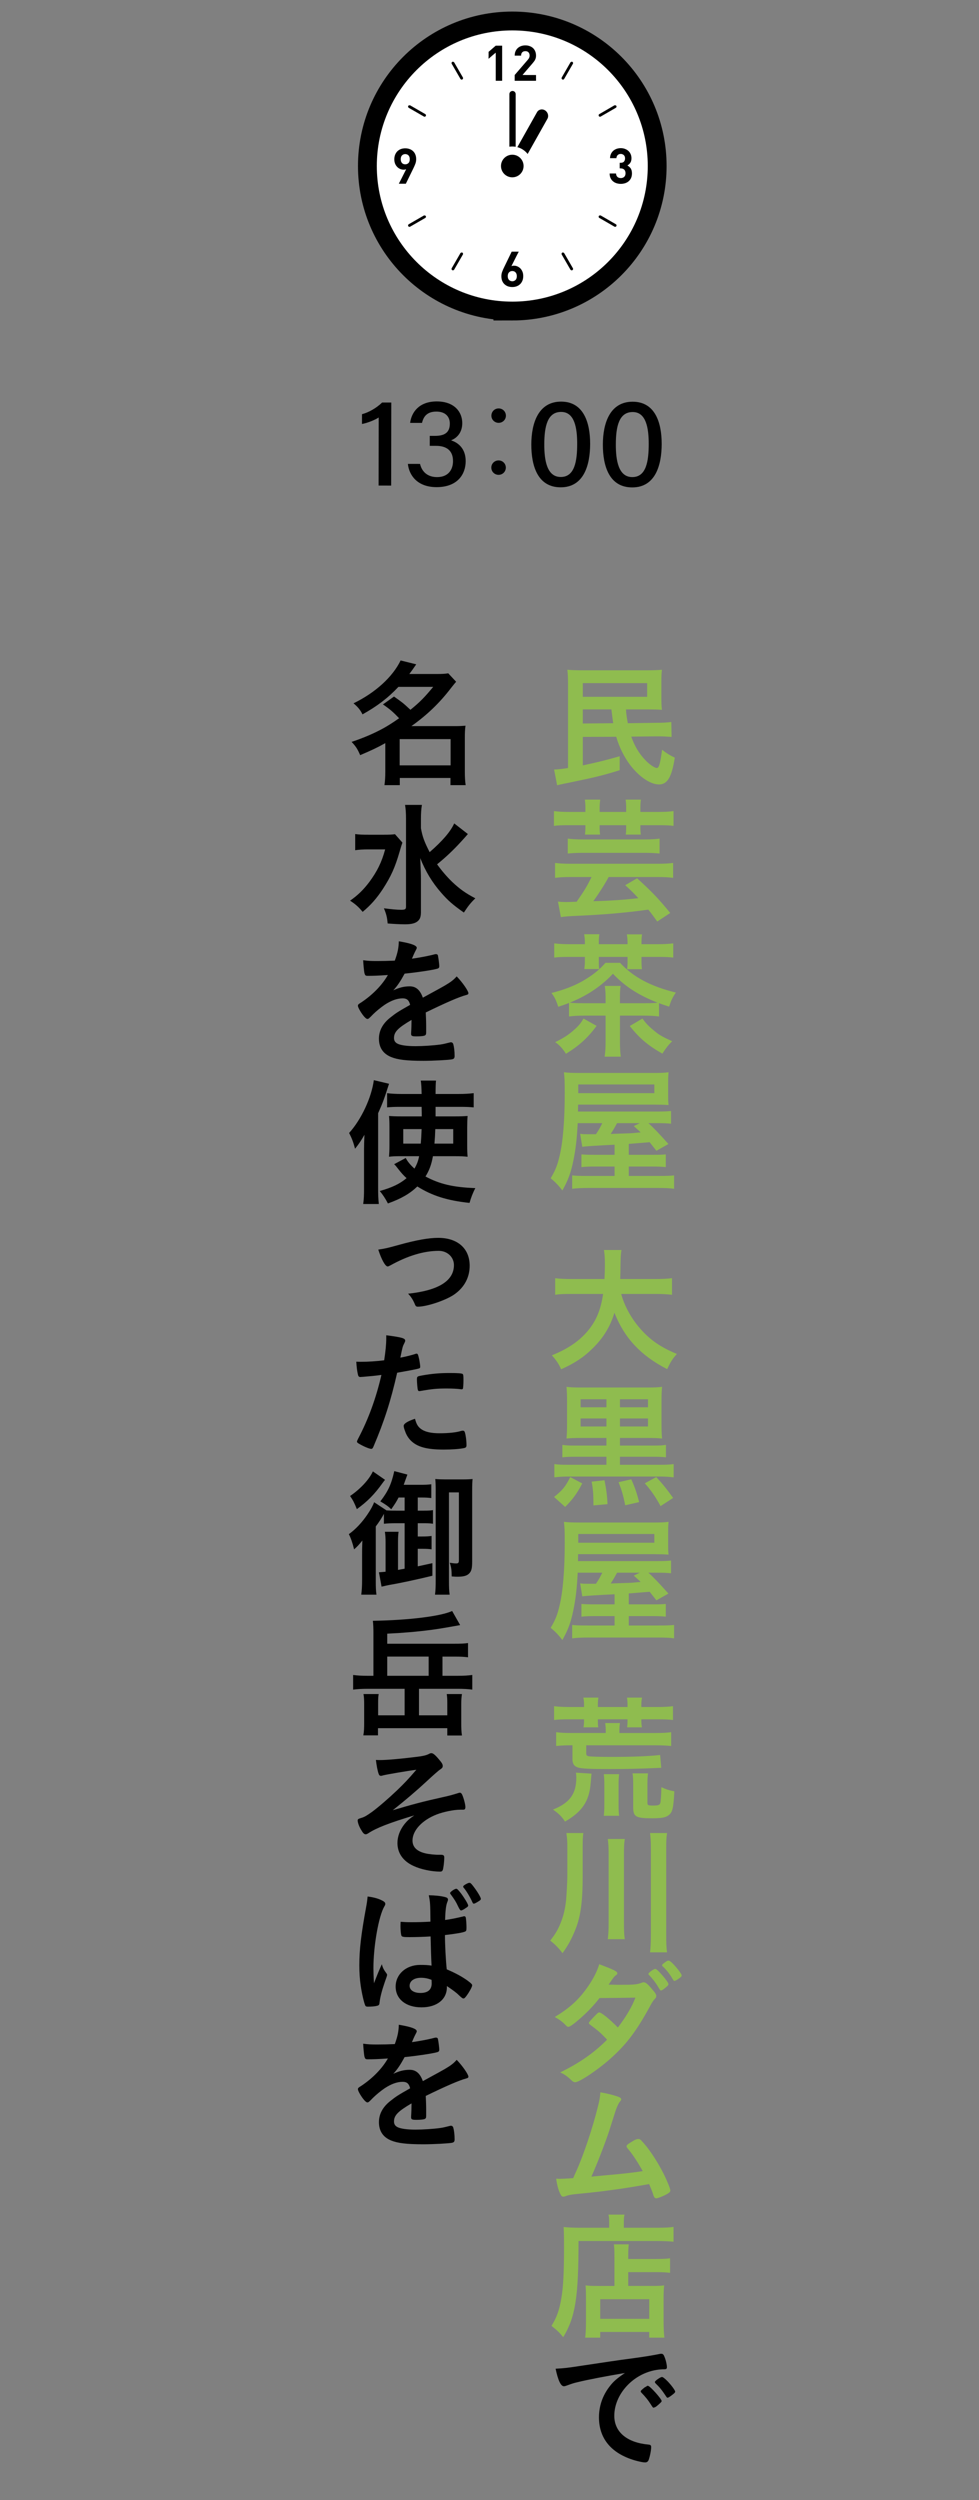 <?xml version="1.0" encoding="UTF-8"?>
<svg id="_レイヤー_2" data-name="レイヤー 2" xmlns="http://www.w3.org/2000/svg" xmlns:xlink="http://www.w3.org/1999/xlink" viewBox="0 0 156 398">
  <rect x="0" y="0" width="156" height="398" fill="#808080" stroke="none"/>
  <defs>
    <style>
      .cls-1 {
        clip-path: url(#clippath);
      }

      .cls-2 {
        fill: none;
      }

      .cls-2, .cls-3, .cls-4, .cls-5 {
        stroke-width: 0px;
      }

      .cls-3 {
        fill: #000;
      }

      .cls-6 {
        stroke: #000;
        stroke-miterlimit: 10;
        stroke-width: 6px;
      }

      .cls-6, .cls-5 {
        fill: #fff;
      }

      .cls-4 {
        fill: #8fbc4f;
      }
    </style>
    <clipPath id="clippath">
      <rect class="cls-2" width="156" height="398"/>
    </clipPath>
  </defs>
  <g id="_写真_背景" data-name="写真・背景">
    <g class="cls-1">
      <g>
        <g>
          <g>
            <g>
              <path class="cls-6" d="M81.634,48.018c-11.924,0-21.591-9.668-21.591-21.591s9.668-21.585,21.591-21.585,21.585,9.661,21.585,21.585-9.661,21.592-21.585,21.592Z"/>
              <path class="cls-5" d="M81.634,48.018c-11.924,0-21.591-9.668-21.591-21.591s9.668-21.585,21.591-21.585,21.585,9.661,21.585,21.585-9.661,21.592-21.585,21.592Z"/>
              <polygon class="cls-3" points="77.855 9.334 77.855 9.354 78.546 8.756 78.992 8.383 78.992 12.857 80.015 12.857 80.015 7.271 78.992 7.271 77.855 8.254 77.855 8.913 77.845 9.342 77.855 9.334"/>
              <path class="cls-3" d="M85.414,11.944h-1.318l-.834-.01,1.554-1.803c.09-.109.18-.212.251-.309.077-.097.142-.199.193-.296.052-.103.084-.206.116-.309.026-.109.038-.231.038-.366,0-.251-.045-.476-.128-.682-.084-.199-.199-.373-.347-.508-.148-.141-.328-.244-.54-.321-.205-.077-.437-.115-.681-.115s-.463.038-.675.109c-.206.077-.386.18-.54.321-.154.141-.277.315-.36.514-.085.193-.121.406-.125.643,0,.01-.003.02-.004.03h.001c0,.005-.001.01-.001.015h1.022c0-.135.019-.251.058-.341.039-.09.09-.167.154-.219.064-.057.141-.096.218-.122.084-.02.167-.032.251-.032.219,0,.386.064.502.193.115.128.173.296.173.508,0,.128-.026.244-.071.341-.038.103-.115.212-.219.334l-2.089,2.423v.919h3.4v-.919h0Z"/>
              <path class="cls-3" d="M100.488,26.793c-.119-.167-.264-.294-.424-.394-.029-.021-.055-.046-.086-.066.184-.102.337-.236.458-.421.122-.18.187-.418.187-.726,0-.231-.045-.45-.129-.643-.084-.2-.2-.366-.354-.508-.154-.142-.334-.251-.54-.328-.212-.084-.437-.122-.688-.122-.231,0-.456.038-.662.109-.206.077-.386.179-.533.315-.154.135-.277.302-.366.501-.083.178-.129.385-.141.612-.002.014-.005.028-.007.042h.002c0,.005-.002.01-.002.015h1.022c.013-.212.077-.379.206-.495.129-.122.289-.18.482-.18.186,0,.347.065.482.18.135.122.206.302.206.533,0,.2-.058.367-.167.502-.109.135-.289.199-.54.199h-.148v.887h.148c.251,0,.444.07.579.205.135.142.205.328.205.566,0,.251-.07.443-.212.579-.141.128-.321.199-.54.199-.102,0-.199-.019-.289-.045-.09-.026-.174-.071-.238-.135-.071-.058-.122-.135-.167-.225-.038-.09-.064-.2-.07-.328h-1.007s0,0,0,0h-.015c.006.296.058.546.161.752.097.206.232.373.399.508.161.135.354.231.559.296.212.064.437.096.668.096.238,0,.469-.039.682-.103.212-.071.405-.173.565-.315.161-.135.289-.309.386-.521.09-.206.141-.451.141-.727,0-.341-.071-.611-.212-.816Z"/>
              <path class="cls-3" d="M82.926,42.74c-.142-.142-.296-.251-.476-.328-.173-.077-.354-.116-.54-.116-.071,0-.142.006-.212.019-.045.008-.088.021-.132.033-.024.003-.045.008-.07.01l.792-1.571.367-.713h-.008l.008-.015h-1.118l-1.176,2.423c-.129.251-.238.502-.328.746-.097.238-.141.489-.141.746,0,.276.045.521.128.733.09.219.212.398.373.546.154.141.341.257.553.334.212.071.443.109.688.109s.476-.038.688-.116c.212-.077.392-.192.553-.341.154-.147.277-.334.366-.546.09-.212.135-.463.135-.74,0-.257-.039-.488-.122-.694-.084-.206-.193-.38-.328-.521ZM81.634,44.778c-.212,0-.386-.071-.521-.212-.135-.141-.206-.341-.206-.604,0-.257.071-.463.206-.604.135-.142.308-.212.521-.212.218,0,.392.077.527.225.128.141.193.341.193.591,0,.264-.064.463-.2.604-.142.141-.315.212-.52.212Z"/>
              <path class="cls-3" d="M66.182,26.086c.09-.244.135-.488.135-.746,0-.277-.045-.527-.135-.739-.083-.219-.212-.398-.366-.54-.154-.148-.341-.264-.553-.334-.212-.077-.443-.116-.688-.116s-.476.039-.688.116c-.212.077-.392.192-.553.34-.154.154-.276.334-.366.553-.09.219-.135.463-.135.733,0,.264.038.495.122.701.083.206.199.373.334.514.135.142.289.251.469.328.18.077.36.116.553.116.064,0,.135-.006.206-.019.045-.004.087-.02.131-.033.024-.004.043-.007.07-.01l-.794,1.574-.365.709h.007l-.007.015h1.112l1.183-2.417c.128-.258.238-.508.328-.746ZM64.575,24.53c.212,0,.379.071.521.212.135.141.199.34.199.604s-.064.463-.199.604c-.142.142-.309.212-.521.212-.219,0-.392-.071-.527-.218-.129-.148-.193-.347-.193-.598,0-.264.064-.463.199-.604.141-.141.309-.212.521-.212Z"/>
              <path class="cls-3" d="M89.901,40.298c-.021-.036-.057-.05-.09-.07,0,0-.001-.001-.002-.002-.033-.02-.064-.028-.102-.028,0,0,0,0-.002,0-.001,0-.003.002-.005.002-.036,0-.073-.005-.108.015-.109.065-.141.2-.083.309l1.388,2.404c.045.071.122.109.2.109.038,0,.077-.006.109-.025.11-.064.148-.199.084-.309l-1.389-2.404Z"/>
              <path class="cls-3" d="M73.368,12.561c.039.071.116.116.193.116.039,0,.077-.013.116-.032.103-.064.142-.199.084-.309l-1.389-2.404c-.021-.035-.057-.048-.089-.067-.001,0-.002-.002-.003-.002-.069-.038-.147-.053-.216-.014-.109.064-.148.199-.083.309l1.388,2.404Z"/>
              <path class="cls-3" d="M95.724,34.307c-.035-.021-.072-.014-.108-.015-.001,0-.003-.002-.004-.002,0,0-.001,0-.002,0-.038,0-.069.008-.102.028,0,0-.002.001-.002.002-.033.019-.069.034-.09.07-.058.103-.026.244.084.302l2.404,1.388c.039.026.077.032.116.032.077,0,.154-.039.193-.109.064-.109.026-.251-.084-.309l-2.404-1.389Z"/>
              <path class="cls-3" d="M65.359,16.771c-.032-.018-.068-.011-.104-.011,0,0,0,0-.002,0h0c-.079,0-.157.025-.196.096-.065.109-.026.244.077.309l2.411,1.388c.032.019.07.032.109.032.077,0,.154-.039.193-.116.064-.102.026-.244-.077-.302l-2.41-1.395Z"/>
              <path class="cls-3" d="M95.615,18.584c.039,0,.077-.013.109-.032l2.404-1.388c.109-.065.148-.2.084-.309-.044-.071-.121-.096-.2-.096h-.001c-.036,0-.073-.006-.108.012l-2.404,1.395c-.109.058-.142.199-.084.302.045.077.122.116.2.116Z"/>
              <path class="cls-3" d="M67.763,34.324s-.004-.004-.007-.005c-.033-.019-.062-.027-.1-.027,0,0-.001,0-.001,0-.002,0-.004.002-.005.002-.036.001-.073-.006-.105.015l-2.411,1.389c-.103.058-.142.199-.077.309.038.07.115.109.193.109.038,0,.077-.007.109-.032l2.41-1.388c.103-.058.141-.199.077-.302-.018-.034-.053-.047-.083-.066Z"/>
              <path class="cls-3" d="M89.708,12.677c.077,0,.148-.045.193-.116l1.389-2.404c.064-.109.026-.244-.084-.309-.073-.039-.15-.024-.217.014,0,0-.001.001-.002.002-.032.019-.068.032-.089.068l-1.388,2.404c-.058.109-.026.244.083.309.039.02.078.032.116.032Z"/>
              <path class="cls-3" d="M73.568,40.199s-.003-.002-.005-.002h-.001c-.039.001-.069.009-.103.028,0,0-.001,0-.001,0-.033.02-.07.035-.091.071l-1.388,2.404c-.064.109-.026.244.083.309.032.019.071.025.109.025.077,0,.154-.038.199-.109l1.389-2.404c.058-.109.019-.244-.084-.309-.035-.02-.072-.014-.108-.015Z"/>
            </g>
            <path class="cls-3" d="M81.811,26.544c-.457-.292-.622-.893-.369-1.344l4.129-7.339c.253-.45.829-.579,1.286-.287.457.292.622.893.369,1.344l-4.129,7.339c-.253.45-.829.579-1.286.287Z"/>
            <path class="cls-3" d="M81.67,14.481c.276,0,.5.224.5.5l-.003,11.5c0,.276-.224.5-.5.5s-.5-.224-.5-.5l.003-11.5c0-.276.224-.5.5-.5Z"/>
            <circle class="cls-5" cx="81.631" cy="26.43" r="3.11"/>
            <circle class="cls-3" cx="81.631" cy="26.43" r="1.8"/>
          </g>
          <g>
            <path class="cls-3" d="M60.328,77.297l.016-10.839c-.644.436-1.945.921-2.662,1.036l.002-1.559c1.06-.263,2.333-1.004,3.207-1.856l1.46.003-.019,13.218-2.004-.003Z"/>
            <path class="cls-3" d="M65.354,67.319c.204-1.62,1.358-3.417,4.257-3.413,2.793.004,4.051,1.682,4.048,3.452-.002,1.603-.947,2.407-1.735,2.714v.049c1.118.366,2.284,1.312,2.281,3.296-.003,2.058-1.279,4.138-4.646,4.133-3.117-.004-4.381-1.946-4.564-3.698l1.94.003c.246,1.113,1.077,2.097,2.707,2.099,1.779.003,2.543-1.171,2.545-2.544.002-1.646-.986-2.433-2.717-2.436h-.989s.002-1.585.002-1.585h.838c1.646.003,2.356-.627,2.358-1.951.002-1.135-.739-1.914-2.138-1.916-1.531-.002-2.065.826-2.296,1.801l-1.891-.003Z"/>
            <path class="cls-3" d="M80.602,74.437c0,.646-.512,1.156-1.158,1.155s-1.155-.512-1.154-1.158c0-.629.511-1.138,1.157-1.137.68,0,1.155.545,1.155,1.14ZM80.614,66.176c0,.629-.512,1.139-1.158,1.138-.646,0-1.155-.512-1.154-1.141,0-.646.511-1.155,1.157-1.154.68,0,1.156.545,1.155,1.157Z"/>
            <path class="cls-3" d="M94.037,70.673c-.005,3.329-.981,6.911-4.702,6.905-3.648-.005-4.676-3.379-4.671-6.828.005-3.421,1.139-6.82,4.751-6.815,3.559.006,4.627,3.299,4.622,6.738ZM86.73,70.745c-.004,2.488.396,5.188,2.625,5.19,2.235.004,2.614-2.555,2.618-5.257.003-2.539-.404-5.098-2.55-5.102-2.184-.003-2.689,2.284-2.693,5.168Z"/>
            <path class="cls-3" d="M105.437,70.689c-.005,3.329-.981,6.911-4.702,6.905-3.648-.005-4.676-3.379-4.671-6.828.005-3.421,1.139-6.82,4.751-6.815,3.559.005,4.627,3.299,4.622,6.738ZM98.129,70.762c-.004,2.488.396,5.188,2.625,5.19,2.235.003,2.614-2.555,2.618-5.257.003-2.539-.404-5.099-2.55-5.102-2.184-.003-2.689,2.284-2.693,5.168Z"/>
          </g>
        </g>
        <g>
          <path class="cls-4" d="M99.755,112.932c.022.639.088,1.145.286,2.2l4.335-.065c1.452,0,1.958-.044,2.596-.132l.044,2.376c-.945-.066-1.452-.088-2.09-.088h-.55l-3.785.044c.507,1.452,1.211,2.662,2.2,3.696.616.683,1.519,1.299,1.871,1.299s.55-.727.836-2.905c.77.595,1.232.881,2.024,1.255-.462,3.059-1.166,4.269-2.509,4.269-1.364,0-3.124-1.188-4.576-3.059-.99-1.32-1.761-2.86-2.245-4.532l-5.324.021v4.533c2.2-.463,3.564-.793,5.875-1.453v2.223c-2.398.748-4.093,1.166-6.579,1.672-.44.089-1.343.286-1.782.375-.22.044-.506.088-.836.176-.374.065-.463.088-.771.176l-.484-2.509c.528,0,1.232-.088,2.223-.241v-13.114c0-1.101-.022-1.826-.11-2.53.771.065,1.32.088,2.575.088h10.121c1.1,0,1.672-.022,2.376-.088-.065.572-.088.946-.088,2.002v2.442c0,.88.022,1.452.088,1.937-.616-.044-1.364-.066-2.311-.066h-3.41ZM92.868,110.93h10.253v-2.179h-10.253v2.179ZM92.868,112.932v2.245l4.841-.045c-.066-.396-.154-1.144-.286-2.2h-4.555Z"/>
          <path class="cls-4" d="M93.286,128.551c0-.44-.044-.858-.088-1.254h2.442c-.044.374-.088.813-.088,1.254v.704h4.225v-.704c0-.44-.022-.814-.088-1.254h2.442c-.066.418-.089.792-.089,1.254v.704h2.816c1.101,0,1.805-.044,2.465-.132v2.354c-.616-.089-1.276-.11-2.465-.11h-2.816v.374c0,.462.022.771.066,1.122h-2.398c.066-.484.066-.638.066-1.166v-.33h-4.225v.33c0,.528.021.792.065,1.166h-2.398c.044-.396.066-.727.066-1.122v-.374h-2.574c-1.166,0-1.826.021-2.442.11v-2.354c.682.088,1.386.132,2.442.132h2.574v-.704ZM90.888,139.618c-1.012,0-1.76.044-2.442.132v-2.376c.638.088,1.431.132,2.465.132h13.928c1.056,0,1.782-.044,2.42-.132v2.376c-.638-.088-1.408-.132-2.442-.132h-7.833c-.594,1.122-1.496,2.53-2.442,3.851,2.971-.088,4.863-.22,7.173-.484-.726-.792-1.078-1.144-2.09-2.068l1.893-1.1c2.354,2.134,3.344,3.168,5.28,5.522l-2.068,1.364c-.704-.968-.968-1.342-1.43-1.893-3.653.507-7.041.793-11.442.99-1.078.044-1.892.11-2.486.198l-.462-2.464c.396.044.925.065,1.276.065.11,0,.462,0,.968-.021q.154-.022.727-.022c1.232-1.76,1.672-2.486,2.376-3.938h-3.366ZM105.102,135.878c-.638-.066-1.43-.11-2.311-.11h-9.923c-1.013,0-1.761.044-2.398.11v-2.377c.616.089,1.364.133,2.42.133h9.88c1.012,0,1.76-.044,2.332-.133v2.377Z"/>
          <path class="cls-4" d="M98.787,165.909c0,.858.044,1.65.132,2.311h-2.574c.109-.726.154-1.474.154-2.311v-4.225h-3.411c-.99,0-1.738.044-2.42.133v-2.157c-.572.242-.881.33-1.717.616-.352-1.1-.572-1.518-1.078-2.2,1.893-.462,3.608-1.122,4.995-1.914,1.519-.88,2.641-1.76,3.608-2.883h2.332c2.091,2.267,4.907,3.763,8.89,4.731-.528.77-.727,1.188-1.078,2.244-.836-.265-1.122-.374-1.606-.55v2.112c-.704-.089-1.452-.133-2.486-.133h-3.74v4.225ZM93.198,149.979c0-.462-.044-.792-.11-1.255h2.421c-.066.374-.089.793-.089,1.255v.33h4.577v-.309c0-.418-.044-.88-.11-1.254h2.421c-.066.396-.088.792-.088,1.254v.309h2.596c1.101,0,1.805-.044,2.465-.132v2.266c-.727-.088-1.364-.109-2.465-.109h-2.596v.813c0,.396.021.704.065,1.145h-2.354c.044-.353.066-.639.066-1.101v-.857h-4.577v.77c0,.572,0,.771.066,1.166h-2.376c.044-.418.088-.792.088-1.122v-.813h-2.442c-1.101,0-1.761.021-2.442.109v-2.266c.682.088,1.386.132,2.442.132h2.442v-.33ZM95.068,163.313c-1.408,1.914-2.772,3.146-4.885,4.444-.55-.858-1.034-1.387-1.716-1.849,1.386-.682,2.178-1.21,3.036-1.979.704-.616,1.078-1.078,1.475-1.783l2.09,1.167ZM102.791,159.705c1.034,0,1.475-.022,1.98-.089-3.059-1.21-5.148-2.552-7.106-4.599-1.101,1.188-2.311,2.156-3.763,3.059-.924.551-1.805,1.013-3.103,1.54.506.066.99.089,2.046.089h3.653v-.969c0-.726-.045-1.232-.133-1.782h2.53c-.088.528-.109.99-.109,1.805v.946h4.004ZM102.373,162.146c.528.749.99,1.232,1.937,2.003.727.616,1.364.968,2.795,1.606-.639.638-.969,1.078-1.562,1.979-2.244-1.275-3.608-2.397-5.193-4.4l2.024-1.188Z"/>
          <path class="cls-4" d="M97.929,182.232c-2.794.132-4.73.264-5.148.33l-.33-2.068c.462.066.572.066,1.1.066h1.408c.462-.683.704-1.123,1.013-1.761h-3.917c-.132,2.597-.33,4.202-.704,6.029-.396,1.914-.836,3.08-1.738,4.687-.616-.792-1.078-1.299-1.87-1.937.727-1.21,1.078-2.068,1.408-3.498.55-2.223.836-5.699.836-9.968,0-2.024-.021-2.574-.132-3.41.727.088,1.452.109,2.772.109h11.596c1.056,0,1.584-.021,2.311-.109-.066.704-.066.945-.066,1.672v2.024c0,.726,0,.924.066,1.518-.704-.044-1.408-.065-2.267-.065h-12.146l-.022,1.1h12.388c1.299,0,1.871-.021,2.442-.088v2.024c-.682-.065-1.122-.088-2.244-.088h-1.364c.836.748,1.694,1.65,3.19,3.322l-1.914,1.078-1.078-1.364q-.99.088-3.322.265v1.738h3.784c1.298,0,1.628-.022,2.112-.066v2.024c-.66-.066-1.232-.088-2.134-.088h-3.763v1.496h4.664c1.452,0,2.003-.022,2.553-.088v2.134c-.704-.109-1.408-.132-2.816-.132h-10.76c-1.21,0-1.98.044-2.662.132v-2.134c.528.065,1.166.088,2.442.088h4.312v-1.496h-3.103c-.946,0-1.519.021-2.178.088v-2.024c.571.044.924.066,2.178.066h3.103v-1.606ZM104.266,174.025v-1.387h-12.124v1.387h12.124ZM98.325,178.8c-.418.792-.66,1.166-1.013,1.716,1.694-.065,2.772-.088,3.19-.109.418-.022.595-.044,1.232-.11.11,0,.154,0,.352-.021-.374-.374-.571-.528-1.1-1.013l.968-.462h-3.63Z"/>
          <path class="cls-4" d="M98.985,205.992c.506,1.892,1.628,3.938,3.036,5.522,1.562,1.805,3.322,2.992,5.831,4.026-.727.836-1.013,1.299-1.541,2.421-4.18-2.135-6.82-4.951-8.404-8.978-.639,2.156-1.761,4.005-3.455,5.655-1.43,1.43-2.948,2.42-5.039,3.344-.352-.813-.792-1.474-1.474-2.222,2.574-1.034,4.4-2.289,5.765-3.938,1.32-1.606,2.024-3.301,2.398-5.831h-4.973c-1.343,0-1.958.021-2.662.132v-2.641c.66.088,1.43.132,2.662.132h5.192c.044-.968.066-1.474.066-2.31,0-1.057-.044-1.694-.154-2.311h2.795c-.11.748-.133,1.034-.154,2.486,0,.902-.022,1.386-.044,2.134h5.589c1.188,0,1.958-.044,2.662-.132v2.641c-.814-.088-1.475-.132-2.641-.132h-5.456Z"/>
          <path class="cls-4" d="M92.78,236.154c-.902,1.717-1.54,2.553-2.729,3.741l-1.761-1.584c1.364-1.101,1.805-1.629,2.575-3.169l1.914,1.012ZM92.736,228.916c-1.364,0-1.761.021-2.465.088.066-.792.088-1.276.088-2.421v-3.366c0-1.166-.021-1.628-.088-2.442.595.088,1.232.11,2.377.11h10.429c1.188,0,1.826-.022,2.421-.11-.066.66-.088,1.254-.088,2.421v3.388c0,1.188.021,1.761.088,2.421-.704-.066-1.101-.088-2.442-.088h-4.269v1.21h5.347c.99,0,1.43-.022,1.98-.11v1.98c-.572-.066-1.078-.088-1.98-.088h-5.347v1.276h6.314c1.013,0,1.584-.022,2.244-.11v2.112c-.726-.088-1.408-.132-2.244-.132h-14.544c-.814,0-1.496.044-2.223.132v-2.112c.616.088,1.211.11,2.223.11h6.073v-1.276h-4.995c-.924,0-1.43.021-2.024.088v-1.98c.551.088,1.034.11,2.024.11h4.995v-1.21h-3.895ZM96.631,222.755h-4.115v1.276h4.115v-1.276ZM96.631,225.813h-4.115v1.276h4.115v-1.276ZM96.322,235.648c.286,1.408.418,2.377.484,3.807l-2.244.198c0-1.716-.044-2.486-.286-3.784l2.046-.221ZM100.591,235.495c.595,1.319.902,2.266,1.255,3.63l-2.223.506c-.308-1.584-.572-2.442-1.057-3.674l2.024-.462ZM103.254,224.031v-1.276h-4.467v1.276h4.467ZM103.254,227.09v-1.276h-4.467v1.276h4.467ZM104.573,235.143c.946,1.012,1.629,1.849,2.685,3.322l-2.002,1.299c-.748-1.387-1.475-2.465-2.509-3.631l1.826-.99Z"/>
          <path class="cls-4" d="M97.929,253.799c-2.794.132-4.73.264-5.148.33l-.33-2.068c.462.066.572.066,1.1.066h1.408c.462-.683.704-1.123,1.013-1.761h-3.917c-.132,2.597-.33,4.202-.704,6.029-.396,1.914-.836,3.08-1.738,4.687-.616-.792-1.078-1.299-1.87-1.937.727-1.21,1.078-2.068,1.408-3.498.55-2.223.836-5.699.836-9.968,0-2.024-.021-2.574-.132-3.41.727.088,1.452.109,2.772.109h11.596c1.056,0,1.584-.021,2.311-.109-.066.704-.066.945-.066,1.672v2.024c0,.726,0,.924.066,1.518-.704-.044-1.408-.065-2.267-.065h-12.146l-.022,1.1h12.388c1.299,0,1.871-.021,2.442-.088v2.024c-.682-.065-1.122-.088-2.244-.088h-1.364c.836.748,1.694,1.65,3.19,3.322l-1.914,1.078-1.078-1.364q-.99.088-3.322.265v1.738h3.784c1.298,0,1.628-.022,2.112-.066v2.024c-.66-.066-1.232-.088-2.134-.088h-3.763v1.496h4.664c1.452,0,2.003-.022,2.553-.088v2.134c-.704-.109-1.408-.132-2.816-.132h-10.76c-1.21,0-1.98.044-2.662.132v-2.134c.528.065,1.166.088,2.442.088h4.312v-1.496h-3.103c-.946,0-1.519.021-2.178.088v-2.024c.571.044.924.066,2.178.066h3.103v-1.606ZM104.266,245.592v-1.387h-12.124v1.387h12.124ZM98.325,250.366c-.418.792-.66,1.166-1.013,1.716,1.694-.065,2.772-.088,3.19-.109.418-.022.595-.044,1.232-.11.11,0,.154,0,.352-.021-.374-.374-.571-.528-1.1-1.013l.968-.462h-3.63Z"/>
          <path class="cls-4" d="M94.254,282.354q-.021.197-.132,1.518c-.22,2.86-1.364,4.555-4.093,6.117-.462-.748-.99-1.276-1.914-1.914,2.662-1.057,3.719-2.486,3.719-5.105,0-.264-.022-.506-.066-.77l2.486.154ZM93.066,271.396c0-.418-.022-.704-.11-1.145h2.398c-.066.396-.088.727-.088,1.145v.352h4.73v-.352c0-.418-.022-.727-.088-1.145h2.398c-.088.418-.11.727-.11,1.145v.352h2.574c1.078,0,1.826-.044,2.465-.132v2.2c-.639-.088-1.299-.109-2.465-.109h-2.574v.154c0,.483.022.659.088,1.122h-2.354c.044-.353.066-.595.066-1.078v-.198h-4.73v.154c0,.527,0,.748.065,1.122h-2.354c.065-.374.088-.704.088-1.101v-.176h-2.333c-1.144,0-1.804.021-2.442.109v-2.2c.66.088,1.431.132,2.442.132h2.333v-.352ZM96.521,275.511c0-.439-.021-.813-.088-1.21h2.354c-.066.44-.088.748-.088,1.188v.396h5.786c1.188,0,1.893-.044,2.465-.132v2.2c-.66-.065-1.364-.109-2.465-.109h-11.067v1.32c0,.264.088.352.374.418.309.065,1.782.109,3.608.109,3.389,0,6.095-.109,7.789-.308l.177,2.046c-3.564.154-5.545.198-8.252.198-3.014,0-4.466-.066-4.994-.242-.639-.198-.902-.594-.902-1.364v-2.178h-.22c-1.057,0-1.738.044-2.377.109v-2.2c.595.088,1.299.132,2.442.132h5.457v-.374ZM96.213,289.065c.065-.551.088-.969.088-1.849v-3.015c0-.813-.022-1.21-.088-1.76h2.442c-.066.55-.089.946-.089,1.738v3.058c0,.858.022,1.299.089,1.827h-2.442ZM103.165,286.997c0,.396.11.439.946.439.771,0,.99-.088,1.101-.374.088-.286.154-1.408.176-2.552.836.374,1.166.483,2.068.66-.154,2.75-.286,3.344-.946,3.828-.483.353-1.122.462-2.641.462-2.552,0-2.97-.242-2.97-1.738v-3.41c0-1.034-.022-1.496-.11-2.002h2.465c-.066.527-.089,1.033-.089,1.936v2.751Z"/>
          <path class="cls-4" d="M92.846,298.766c0,3.96-.33,6.381-1.166,8.427-.616,1.519-1.166,2.53-2.046,3.74-.595-.792-1.101-1.32-1.959-2.002.881-1.101,1.32-1.893,1.783-3.124.352-.925.571-1.893.704-2.949.109-.792.241-3.3.241-4.269v-4.555c0-.924-.044-1.496-.153-2.222h2.706c-.088.594-.11,1.034-.11,2.288v4.665ZM99.557,292.759c-.109.748-.132,1.319-.132,2.442v10.825c0,1.254.022,2.002.132,2.685h-2.706c.088-.727.132-1.452.132-2.685v-10.825c0-1.188-.044-1.783-.132-2.442h2.706ZM106.29,291.813c-.11.704-.132,1.298-.132,2.486v13.664c0,1.342.021,2.068.132,2.838h-2.706c.088-.77.132-1.54.132-2.838v-13.664c0-1.166-.044-1.738-.132-2.486h2.706Z"/>
          <path class="cls-4" d="M91.768,321.91c-.66.528-1.012.749-1.188.749-.177,0-.198,0-.616-.44-.396-.396-.946-.792-1.562-1.122,2.354-1.431,3.763-2.707,5.127-4.621.924-1.298,1.606-2.574,1.958-3.784,2.332.88,2.883,1.145,2.883,1.452,0,.132-.066.198-.286.352-.221.154-.506.551-1.101,1.452h.396c.77.022,1.32.022,1.452.022,2.134,0,2.685-.044,3.366-.308.176-.066.242-.089.374-.089.309,0,.616.242,1.298,1.057.551.616.704.88.704,1.122,0,.198-.065.309-.308.55-.176.177-.44.595-.771,1.232-2.067,3.763-3.608,5.831-6.095,8.075-1.958,1.782-5.061,3.873-5.742,3.873-.198,0-.374-.089-.551-.265-.66-.638-1.21-1.034-1.848-1.298,3.036-1.475,5.391-3.103,7.48-5.215q-.153-.154-.638-.66c-.462-.484-.968-.902-2.091-1.738-.132-.11-.176-.176-.176-.264,0-.11.286-.44,1.057-1.232.374-.374.462-.44.594-.44.353,0,1.65,1.057,2.971,2.398,1.32-1.716,2.267-3.345,2.794-4.753q-2.508.045-5.721.066c-1.012,1.32-2.288,2.618-3.763,3.828ZM106.246,316.256c-.484.418-.771.616-.902.616s-.132,0-.528-.66c-.352-.594-.88-1.276-1.386-1.782-.088-.088-.11-.132-.11-.198,0-.176.836-.792,1.078-.792.176,0,.44.22,1.101.968.594.683,1.012,1.276,1.012,1.431s-.065.242-.264.418ZM107.236,315.134c-.528-.902-1.034-1.54-1.629-2.091-.088-.088-.109-.132-.109-.176,0-.11.109-.22.483-.484.286-.22.419-.264.572-.264.242.022.814.572,1.562,1.519.308.396.506.726.506.836,0,.132-.065.22-.33.418-.352.264-.682.462-.813.462-.089,0-.154-.044-.242-.22Z"/>
          <path class="cls-4" d="M96.322,346.31c2.618-.22,4.797-.462,6.095-.683-.857-1.518-1.649-2.728-2.442-3.652-.088-.109-.132-.198-.132-.308,0-.198.242-.374,1.101-.88.396-.221.55-.265.77-.265.177,0,.286.044.419.176,1.144,1.167,2.486,3.146,3.586,5.303.594,1.188,1.101,2.442,1.101,2.729,0,.198-.221.396-.727.66-.66.33-1.298.572-1.519.572-.197,0-.329-.132-.439-.44-.154-.527-.418-1.166-.704-1.826-1.849.33-3.213.551-4.114.683-3.059.439-3.873.55-7.701.924-.748.088-1.123.154-1.606.353-.088.021-.154.044-.242.044-.176,0-.308-.088-.418-.309-.353-.66-.572-1.452-.727-2.552q.551.021.595.021.462,0,2.112-.109.153-.353.462-1.034c1.166-2.531,2.685-7.086,3.477-10.342.264-1.013.352-1.562.396-2.288,1.057.176,1.937.396,2.663.638.462.154.66.286.66.484,0,.109-.045.176-.286.462-.11.154-.353.638-.484,1.012-.088.198-.308.902-1.166,3.608-.66,1.98-1.937,5.281-2.816,7.218.836-.088,1.672-.154,2.09-.198Z"/>
          <path class="cls-4" d="M97.07,353.853c0-.55-.021-.924-.109-1.298h2.552c-.088.374-.109.683-.109,1.32v.771h5.259c1.275,0,2.112-.044,2.662-.133v2.354c-.639-.065-1.584-.109-2.618-.109h-12.521c0,8.999-.506,12.123-2.442,15.313-.638-.792-.945-1.078-1.87-1.804.836-1.32,1.232-2.465,1.562-4.312.308-1.782.44-4.049.44-8.207,0-1.761-.022-2.531-.066-3.213.727.066,1.562.11,2.486.11h4.774v-.793ZM97.907,359.354c0-1.144-.022-1.54-.089-2.068h2.377c-.066.484-.088.925-.088,2.091v.242h4.422c1.101,0,1.761-.044,2.245-.11v2.311c-.595-.066-1.343-.11-2.156-.11h-4.511v2.2h3.851c.901,0,1.364-.021,1.87-.088-.066.683-.088,1.21-.088,2.156v3.433c0,1.298.044,2.068.132,2.729h-2.421v-.902h-7.811v.902h-2.398c.088-.616.132-1.452.132-2.618v-3.829c0-.77-.021-1.342-.066-1.87.507.066.99.088,1.871.088h2.729v-4.555ZM95.641,369.146h7.811v-3.125h-7.811v3.125Z"/>
          <path class="cls-3" d="M91.988,379.242c-.572.132-.771.198-1.562.484-.286.109-.44.153-.572.153-.484,0-.924-.901-1.32-2.794,1.408-.066,1.914-.132,4.356-.506,2.641-.396,5.985-.902,7.745-1.122,1.98-.265,3.564-.528,4.401-.704.153-.045.22-.045.33-.045.286,0,.396.133.594.683.176.462.308,1.122.308,1.431,0,.264-.088.352-.396.352-.462,0-.88.044-1.299.11-3.718.616-6.688,3.872-6.688,7.305,0,2.574,2.024,4.269,5.457,4.577.308.021.418.132.418.396,0,.55-.22,1.606-.418,2.091-.11.241-.286.352-.572.352s-.946-.132-1.628-.33c-3.741-1.1-5.699-3.477-5.699-6.843,0-1.826.594-3.521,1.738-4.973.616-.792,1.145-1.232,2.398-2.091-2.883.484-5.919,1.057-7.591,1.475ZM103.254,379.814c.308,0,2.178,2.09,2.178,2.42,0,.11-.132.242-.528.595-.418.352-.439.352-.615.418q-.11.044-.154.044c-.088,0-.11-.022-.506-.639-.353-.55-.727-1.034-1.431-1.76-.044-.044-.11-.154-.11-.176.045-.11.066-.177.089-.177.065-.088.439-.396.527-.462.221-.11.353-.198.374-.22.022-.044.066-.044.066-.044h.11ZM107.016,381.332c-.33.242-.527.374-.638.374-.088,0-.132-.044-.242-.22-.66-.99-.99-1.408-1.694-2.09-.044-.066-.088-.133-.088-.177,0-.109.132-.241.44-.462.308-.22.572-.352.682-.352.154,0,.418.198.881.66.638.66,1.231,1.474,1.231,1.672,0,.132-.153.286-.572.594Z"/>
          <path class="cls-3" d="M62.782,110.886c1.364.968,1.387.968,2.618,2.112,1.519-1.232,2.244-1.98,3.631-3.652h-5.545c-1.65,1.76-3.389,3.08-5.721,4.378-.353-.704-.704-1.144-1.431-1.76,3.499-1.694,6.249-4.225,7.504-6.821l2.486.616c-.528.771-.704,1.013-1.101,1.54h4.335c.836,0,1.298-.021,1.87-.109l1.254,1.342c-.264.309-.286.33-.792.968-1.849,2.421-3.828,4.313-6.337,6.096h6.843c.858,0,1.232-.022,1.782-.066-.088.55-.109,1.122-.109,1.914v5.457c0,.814.044,1.519.132,2.09h-2.421v-1.144h-8.075v1.144h-2.442c.089-.615.133-1.342.133-2.09v-4.599c-1.343.748-2.156,1.122-4.005,1.914-.396-.924-.66-1.364-1.364-2.112,1.805-.594,3.564-1.342,5.083-2.178.638-.353,1.452-.858,2.486-1.585-.946-.99-1.452-1.43-2.574-2.2l1.76-1.254ZM63.685,121.844h8.119v-4.181h-8.119v4.181Z"/>
          <path class="cls-3" d="M64.124,134.141q-.153.396-.439,1.408c-.748,2.574-1.364,3.938-2.685,5.984-.99,1.496-1.914,2.553-3.213,3.631-.659-.792-1.1-1.188-2.002-1.782,1.232-.858,2.135-1.738,3.081-2.993,1.231-1.672,1.958-3.124,2.508-5.17h-2.662c-.836,0-1.606.044-2.112.132v-2.574c.616.088,1.1.109,2.244.109h2.223c.99,0,1.452-.021,1.87-.088l1.188,1.343ZM74.554,132.776c-.021.021-.176.197-.462.527-.198.221-.418.463-.66.727-1.21,1.32-2.398,2.442-3.784,3.564.748,1.034,1.518,1.937,2.398,2.794,1.188,1.123,2.134,1.805,3.696,2.619-.727.704-1.122,1.188-1.826,2.266-1.761-1.231-2.553-1.936-3.608-3.146-1.431-1.628-2.509-3.41-3.345-5.522.088,2.112.11,2.618.11,3.301v5.061c.021.924-.11,1.342-.528,1.694-.396.33-1.013.484-2.002.484-.793,0-1.915-.066-2.772-.133-.088-.99-.198-1.452-.595-2.42,1.145.154,2.068.242,2.751.242.638,0,.77-.088.77-.528v-13.95c0-.88-.044-1.584-.153-2.222h2.684c-.109.682-.153,1.319-.153,2.222v1.496c.242,1.343.527,2.135,1.386,3.807,2.024-1.76,3.322-3.256,3.917-4.576l2.178,1.694Z"/>
          <path class="cls-3" d="M65.577,162.366c-2.179,1.276-2.795,1.915-2.795,2.883,0,.396.154.66.484.858.483.286,1.562.439,2.948.439,1.188,0,2.838-.109,3.961-.264.462-.066.726-.132,1.605-.353h.11c.154,0,.264.11.33.265.132.462.22,1.122.22,1.914,0,.33-.109.462-.396.528-.528.109-2.971.242-4.577.242-2.685,0-4.114-.177-5.171-.616-1.275-.528-1.914-1.519-1.914-2.904,0-1.276.595-2.398,1.782-3.345.946-.748,1.166-.902,3.19-2.047-.176-.726-.506-1.034-1.188-1.034-.902,0-1.849.353-2.883,1.034-.638.44-1.387,1.057-1.849,1.519-.66.683-.726.727-.901.727-.221,0-.683-.507-1.145-1.276-.22-.374-.353-.66-.353-.814,0-.198.044-.242.572-.572,1.805-1.21,3.301-2.75,4.203-4.334-1.562.109-2.377.132-3.234.132-.33,0-.396-.066-.507-.44-.065-.286-.176-1.452-.197-2.046.748.109,1.188.132,2.244.132.858,0,1.804-.022,2.794-.066.462-1.254.616-2.046.639-3.08,1.958.33,2.86.66,2.86,1.034,0,.088-.022.132-.088.264-.154.286-.33.639-.616,1.32q-.044.088-.066.154c1.254-.176,2.354-.396,3.125-.572.483-.132.594-.154.704-.154.176,0,.264.066.308.198.088.396.22,1.408.22,1.717,0,.241-.088.352-.374.418-.704.198-3.124.572-5.148.77-.66,1.211-1.122,1.915-1.805,2.663.99-.463,1.738-.639,2.619-.639.99,0,1.649.572,2.09,1.805,2.179-1.188,3.345-1.826,3.477-1.914,1.012-.595,1.431-.925,1.914-1.475.902.924,1.87,2.311,1.87,2.685,0,.132-.088.22-.374.286-1.078.286-3.08,1.144-6.425,2.772.022.396.066,1.408.066,2.112v1.056c0,.265-.044.396-.154.462-.11.11-.704.177-1.364.177-.748,0-.88-.066-.88-.419v-.088c.044-.638.066-1.474.066-2.002v-.11Z"/>
          <path class="cls-3" d="M58.008,183.003c0-.639.021-1.364.065-2.354-.462.814-.792,1.342-1.496,2.223-.264-1.013-.506-1.65-.946-2.509,1.937-2.135,3.564-5.61,3.939-8.405l2.42.572c-.771,2.42-.99,3.015-1.738,4.687v12.014c0,.924.022,1.584.11,2.442h-2.486c.109-.814.132-1.408.132-2.464v-6.205ZM68.987,184.059c-.242,1.32-.55,2.2-1.188,3.234,2.267,1.211,4.4,1.717,7.943,1.849-.396.748-.704,1.562-.924,2.354-3.543-.374-5.985-1.145-8.317-2.618-1.188,1.144-2.553,1.936-4.687,2.706-.396-.771-.836-1.431-1.299-1.98,1.937-.55,3.169-1.122,4.269-2.046-.527-.484-.836-.836-1.319-1.452-.286-.374-.44-.572-.66-.771l1.848-.99c.265.528.683,1.057,1.387,1.694.396-.682.594-1.21.748-1.98h-3.081c-.704,0-1.21.022-1.716.088.044-.615.066-1.034.066-1.76v-2.948c0-.881-.022-1.276-.066-1.782.594.044.968.065,1.937.065h3.278c0-.109,0-.616-.022-1.518h-3.477c-.857,0-1.386.021-2.023.088v-2.267c.615.088,1.452.132,2.266.132h3.234c-.021-1.1-.044-1.452-.132-2.134h2.421q-.066.616-.066,2.134h3.675c.968,0,1.628-.044,2.398-.132v2.267c-.639-.066-1.255-.088-2.112-.088h-3.961v1.518h3.124c.902,0,1.387-.021,1.98-.065-.044.527-.065,1.078-.065,1.848v2.729c0,.99.021,1.387.065,1.914-.616-.065-1.078-.088-2.068-.088h-3.454ZM64.257,179.746v2.311h2.794c.066-.858.088-1.057.132-2.311h-2.926ZM69.361,179.746c-.022.771-.066,1.54-.132,2.311h2.992v-2.311h-2.86Z"/>
          <path class="cls-3" d="M63.553,198.182c2.772-.77,4.774-1.122,6.271-1.122,3.103,0,5.017,1.694,5.017,4.444,0,1.805-.813,3.389-2.376,4.511-1.299.946-4.4,2.003-5.897,2.003-.22,0-.33-.088-.418-.286-.308-.771-.66-1.32-1.122-1.782,4.841-.507,7.306-2.047,7.306-4.555,0-1.276-1.057-2.267-2.421-2.267-2.376,0-4.973.792-7.701,2.311-.22.109-.352.176-.439.176-.374,0-.99-1.101-1.496-2.685,1.078-.154,1.452-.242,3.278-.748Z"/>
          <path class="cls-3" d="M57.787,219.192h-.132c-.109.021-.197.021-.242.021-.197,0-.308-.088-.374-.374-.132-.55-.22-1.231-.264-2.068.308.022.55.022.704.022,1.188,0,2.574-.088,3.74-.242.221-1.452.33-2.574.33-3.477v-.506c2.553.33,3.037.484,3.015.88,0,.11-.044.176-.132.374-.264.507-.286.572-.638,2.311.857-.154,1.958-.44,2.397-.594.089-.044.11-.044.177-.044.197,0,.242.088.418.857.088.44.176,1.057.176,1.232,0,.154-.066.242-.264.286q-.396.132-3.411.66c-1.012,4.467-2.068,7.767-3.763,11.728-.109.286-.22.396-.352.396-.286,0-1.057-.309-1.805-.727-.374-.198-.483-.308-.483-.418,0-.088.065-.242.176-.462,1.672-3.169,2.883-6.535,3.719-10.166-.969.133-1.65.198-2.993.309ZM67.183,227.554c.639.418,1.562.616,2.86.616,1.431,0,2.663-.133,3.367-.353.176-.044.22-.065.308-.065.198,0,.286.065.353.264.153.462.264,1.364.264,2.046,0,.286-.088.396-.374.462-.727.154-1.958.242-3.257.242-2.75,0-4.29-.439-5.303-1.496-.374-.396-.682-.902-.857-1.452-.133-.308-.221-.682-.221-.813,0-.375.66-.771,1.805-1.145.242.924.506,1.32,1.056,1.694ZM73.366,221.15c-.44-.065-1.364-.109-2.135-.109-1.628,0-2.311.065-4.246.396-.045.022-.11.022-.154.022-.132,0-.198-.044-.242-.177-.066-.153-.154-1.231-.154-1.694,0-.285.044-.418.221-.483.088-.044.22-.066.682-.154,1.496-.264,2.75-.374,4.291-.374,1.275,0,1.936.044,2.09.154.11.088.132.264.132.99,0,.638-.044,1.21-.088,1.342-.021.066-.109.11-.22.11-.044,0-.11,0-.176-.022Z"/>
          <path class="cls-3" d="M64.477,242.49h-1.364c-.814,0-1.43.021-1.937.088v-1.584c-.264.528-.88,1.474-1.298,2.002v8.691c0,.99.021,1.562.11,2.179h-2.421c.088-.704.132-1.387.132-2.486v-3.785c0-.924,0-1.078.044-2.354-.615.748-.748.902-1.319,1.408-.242-1.012-.528-1.826-.837-2.42,1.057-.748,2.112-1.87,2.971-3.146.528-.771.88-1.431,1.057-1.937l1.936,1.276v.022c.639.044.881.044,1.562.044h1.364v-2.091h-.968c-.353.683-.551.99-1.167,1.87-.462-.462-.945-.792-1.738-1.254,1.255-1.628,1.761-2.75,2.223-4.818l2.091.55q-.198.528-.418,1.145c-.066.197-.11.352-.177.483h2.685c.836,0,1.232-.021,1.717-.088v2.2c-.507-.065-.881-.088-1.562-.088h-.595v2.091h.969c.77,0,1.1-.022,1.452-.089v2.179c-.33-.066-.704-.088-1.452-.088h-.969v2.112h.749c.615,0,1.033-.022,1.452-.088v2.134c-.419-.065-.837-.088-1.431-.088h-.771v2.795c.925-.198,1.232-.265,2.333-.507v2.003c-2.53.616-5.215,1.188-6.799,1.452-.353.065-.925.198-1.299.286l-.418-2.288c.528-.045.704-.045,1.057-.089v-4.687c0-.594-.022-1.1-.11-1.672h2.179c-.066.506-.089.902-.089,1.628v4.445q.221-.045.572-.11c.132-.022.309-.044.484-.088v-7.239ZM61.353,235.581c-.154.198-.221.265-.374.484-1.343,1.87-2.421,2.948-4.115,4.181-.396-.99-.594-1.387-1.078-2.091,1.65-1.122,3.036-2.618,3.631-3.916l1.937,1.342ZM69.428,237.319c0-.946-.022-1.386-.066-1.87.44.044.946.066,1.606.066h2.662c.792,0,1.232-.022,1.672-.066-.044.506-.065.902-.065,1.98v11.155c0,1.101-.11,1.54-.484,1.914-.352.353-.88.507-1.849.507-.197,0-.418,0-.924-.045-.021-1.056-.044-1.342-.308-2.178.374.065.748.11,1.012.11.353,0,.44-.11.44-.528v-10.782h-1.584v14.082c0,.925.021,1.585.109,2.201h-2.332c.088-.639.11-1.343.11-2.311v-14.236Z"/>
          <path class="cls-3" d="M72.948,266.779c1.012,0,1.672-.045,2.31-.133v2.333c-.638-.088-1.408-.132-2.31-.132h-6.184v4.225h4.511v-2.024c0-.528-.021-.902-.088-1.364h2.42c-.088.616-.109,1.012-.109,1.694v2.86c0,.901.021,1.43.109,2.046h-2.332v-1.166h-11.046v1.145h-2.332c.11-.616.132-1.101.132-2.068v-2.839c0-.726-.021-1.145-.109-1.672h2.42c-.065.396-.088.704-.088,1.342v2.047h4.225v-4.225h-5.875c-.924,0-1.65.044-2.332.132v-2.333c.66.088,1.32.133,2.332.133h.902v-6.777c0-.792-.022-1.431-.088-1.98,5.677-.088,10.869-.726,12.63-1.562l1.276,2.245q-3.279.594-4.511.748c-2.333.308-4.688.506-7.107.616v1.605h10.716c.99,0,1.54-.021,2.156-.109v2.266c-.66-.088-1.188-.109-2.156-.109h-1.914v3.059h2.442ZM68.305,263.721h-6.601v3.059h6.601v-3.059Z"/>
          <path class="cls-3" d="M73.322,288.096c-1.013,0-2.619.33-3.719.749-2.333.901-3.873,2.552-3.873,4.158,0,1.012.66,1.694,1.98,2.024.594.154,1.628.264,2.354.242h.22c.374,0,.506.132.506.418,0,.726-.132,1.738-.241,2.024-.089.176-.198.241-.418.241-1.343,0-3.037-.352-4.181-.88-1.694-.748-2.619-2.046-2.619-3.674,0-1.034.396-2.091,1.145-3.037.418-.506.748-.813,1.54-1.364-4.005,1.211-6.007,1.98-7.349,2.86-.177.11-.286.154-.396.154-.242,0-.439-.198-.748-.748-.308-.506-.528-1.122-.528-1.452,0-.198.088-.264.616-.418.506-.154.858-.374,1.694-.969,1.013-.748,2.597-2.112,3.961-3.41,1.122-1.078,1.76-1.738,3.08-3.278-1.276.154-4.73.748-5.236.88-.309.088-.33.088-.396.088-.198,0-.286-.088-.374-.308-.176-.484-.33-1.298-.44-2.223.309.022.463.022.66.022.99,0,3.125-.176,5.766-.506.99-.11,1.562-.242,1.958-.44.264-.132.308-.154.462-.154.264,0,.616.286,1.232,1.034.439.506.572.748.572.99s-.089.353-.374.55q-.396.242-2.245,1.959c-1.518,1.408-3.322,2.948-5.347,4.555,3.103-.925,4.731-1.364,8.098-2.112.748-.154,1.474-.353,2.311-.616.109-.044.197-.066.264-.066.176,0,.264.088.374.286.242.506.528,1.584.528,1.98,0,.308-.088.439-.33.439h-.506Z"/>
          <path class="cls-3" d="M61.594,314.168c.066.088.089.154.089.242q0,.132-.375,1.145c-.462,1.342-.748,2.442-.836,3.3-.021.286-.109.396-.396.462-.309.089-.902.133-1.475.133-.22,0-.33-.044-.396-.177-.198-.418-.551-1.936-.727-3.168-.154-1.034-.22-2.112-.22-3.234,0-2.53.286-4.929,1.078-9.241.132-.704.176-1.034.242-1.717,1.012.132,1.716.33,2.354.66.33.176.463.309.463.528,0,.11-.044.22-.154.396-.902,1.541-1.738,6.293-1.738,9.813,0,.528.021,1.364.088,2.421.528-1.364.771-1.98,1.254-3.037.154.595.309.881.748,1.475ZM65.291,308.381c-1.057,0-1.276-.044-1.343-.286-.065-.197-.132-.901-.132-1.408,0-.176,0-.352.022-.748.594.044.945.066,1.672.066,1.188,0,1.937-.022,3.08-.088-.021-2.795-.044-3.146-.264-4.203,1.078.022,1.893.11,2.597.286.33.088.462.198.462.418,0,.11-.022.154-.088.33-.221.528-.33,1.387-.374,2.904.813-.109,1.518-.241,2.838-.55.11-.044.154-.044.22-.044.133,0,.198.066.242.22.044.198.11,1.034.11,1.497,0,.527-.022.638-.242.726-.352.154-1.32.33-3.19.55,0,1.519.132,4.027.286,5.457,1.386.594,2.332,1.101,3.301,1.782.616.462.748.595.748.771,0,.22-.396.968-.858,1.606-.264.374-.396.483-.55.483q-.154,0-.66-.483c-.484-.484-.99-.837-1.958-1.497v.177c0,1.958-1.606,3.212-4.049,3.212-2.486,0-4.115-1.32-4.115-3.3s1.673-3.455,3.895-3.455c.814,0,1.232.022,1.827.11q-.089-1.717-.154-4.643c-.946.065-2.442.109-3.322.109ZM67.095,314.851c-1.1,0-1.826.506-1.826,1.275,0,.704.683,1.145,1.738,1.145,1.166,0,1.782-.528,1.782-1.519,0-.33-.021-.55-.021-.571-.572-.221-1.078-.33-1.673-.33ZM72.97,303.431c-.308-.66-.506-.99-1.188-1.914-.044-.066-.065-.11-.065-.154,0-.176.726-.683.99-.683.132,0,.286.154.726.704.55.727,1.166,1.738,1.166,1.959,0,.132-.065.22-.396.418-.33.242-.616.374-.748.374q-.154,0-.484-.704ZM74.158,299.998c.308-.176.506-.264.638-.264.154,0,.265.088.572.483.682.881,1.254,1.826,1.254,2.068,0,.132-.088.242-.439.44-.265.176-.572.33-.683.33-.088,0-.154-.066-.22-.221-.374-.836-.969-1.826-1.387-2.31-.065-.066-.088-.132-.088-.177,0-.088.088-.197.353-.352Z"/>
          <path class="cls-3" d="M65.577,334.847c-2.179,1.276-2.795,1.915-2.795,2.883,0,.396.154.66.484.858.483.286,1.562.439,2.948.439,1.188,0,2.838-.109,3.961-.264.462-.066.726-.132,1.605-.353h.11c.154,0,.264.11.33.265.132.462.22,1.122.22,1.914,0,.33-.109.462-.396.528-.528.109-2.971.242-4.577.242-2.685,0-4.114-.177-5.171-.616-1.275-.528-1.914-1.519-1.914-2.904,0-1.276.595-2.398,1.782-3.345.946-.748,1.166-.902,3.19-2.047-.176-.726-.506-1.034-1.188-1.034-.902,0-1.849.353-2.883,1.034-.638.44-1.387,1.057-1.849,1.519-.66.683-.726.727-.901.727-.221,0-.683-.507-1.145-1.276-.22-.374-.353-.66-.353-.814,0-.198.044-.242.572-.572,1.805-1.21,3.301-2.75,4.203-4.334-1.562.109-2.377.132-3.234.132-.33,0-.396-.066-.507-.44-.065-.286-.176-1.452-.197-2.046.748.109,1.188.132,2.244.132.858,0,1.804-.022,2.794-.066.462-1.254.616-2.046.639-3.08,1.958.33,2.86.66,2.86,1.034,0,.088-.022.132-.088.264-.154.286-.33.639-.616,1.32q-.044.088-.066.154c1.254-.176,2.354-.396,3.125-.572.483-.132.594-.154.704-.154.176,0,.264.066.308.198.088.396.22,1.408.22,1.717,0,.241-.088.352-.374.418-.704.198-3.124.572-5.148.77-.66,1.211-1.122,1.915-1.805,2.663.99-.463,1.738-.639,2.619-.639.99,0,1.649.572,2.09,1.805,2.179-1.188,3.345-1.826,3.477-1.914,1.012-.595,1.431-.925,1.914-1.475.902.924,1.87,2.311,1.87,2.685,0,.132-.088.22-.374.286-1.078.286-3.08,1.144-6.425,2.772.022.396.066,1.408.066,2.112v1.056c0,.265-.044.396-.154.462-.11.11-.704.177-1.364.177-.748,0-.88-.066-.88-.419v-.088c.044-.638.066-1.474.066-2.002v-.11Z"/>
        </g>
      </g>
    </g>
  </g>
</svg>